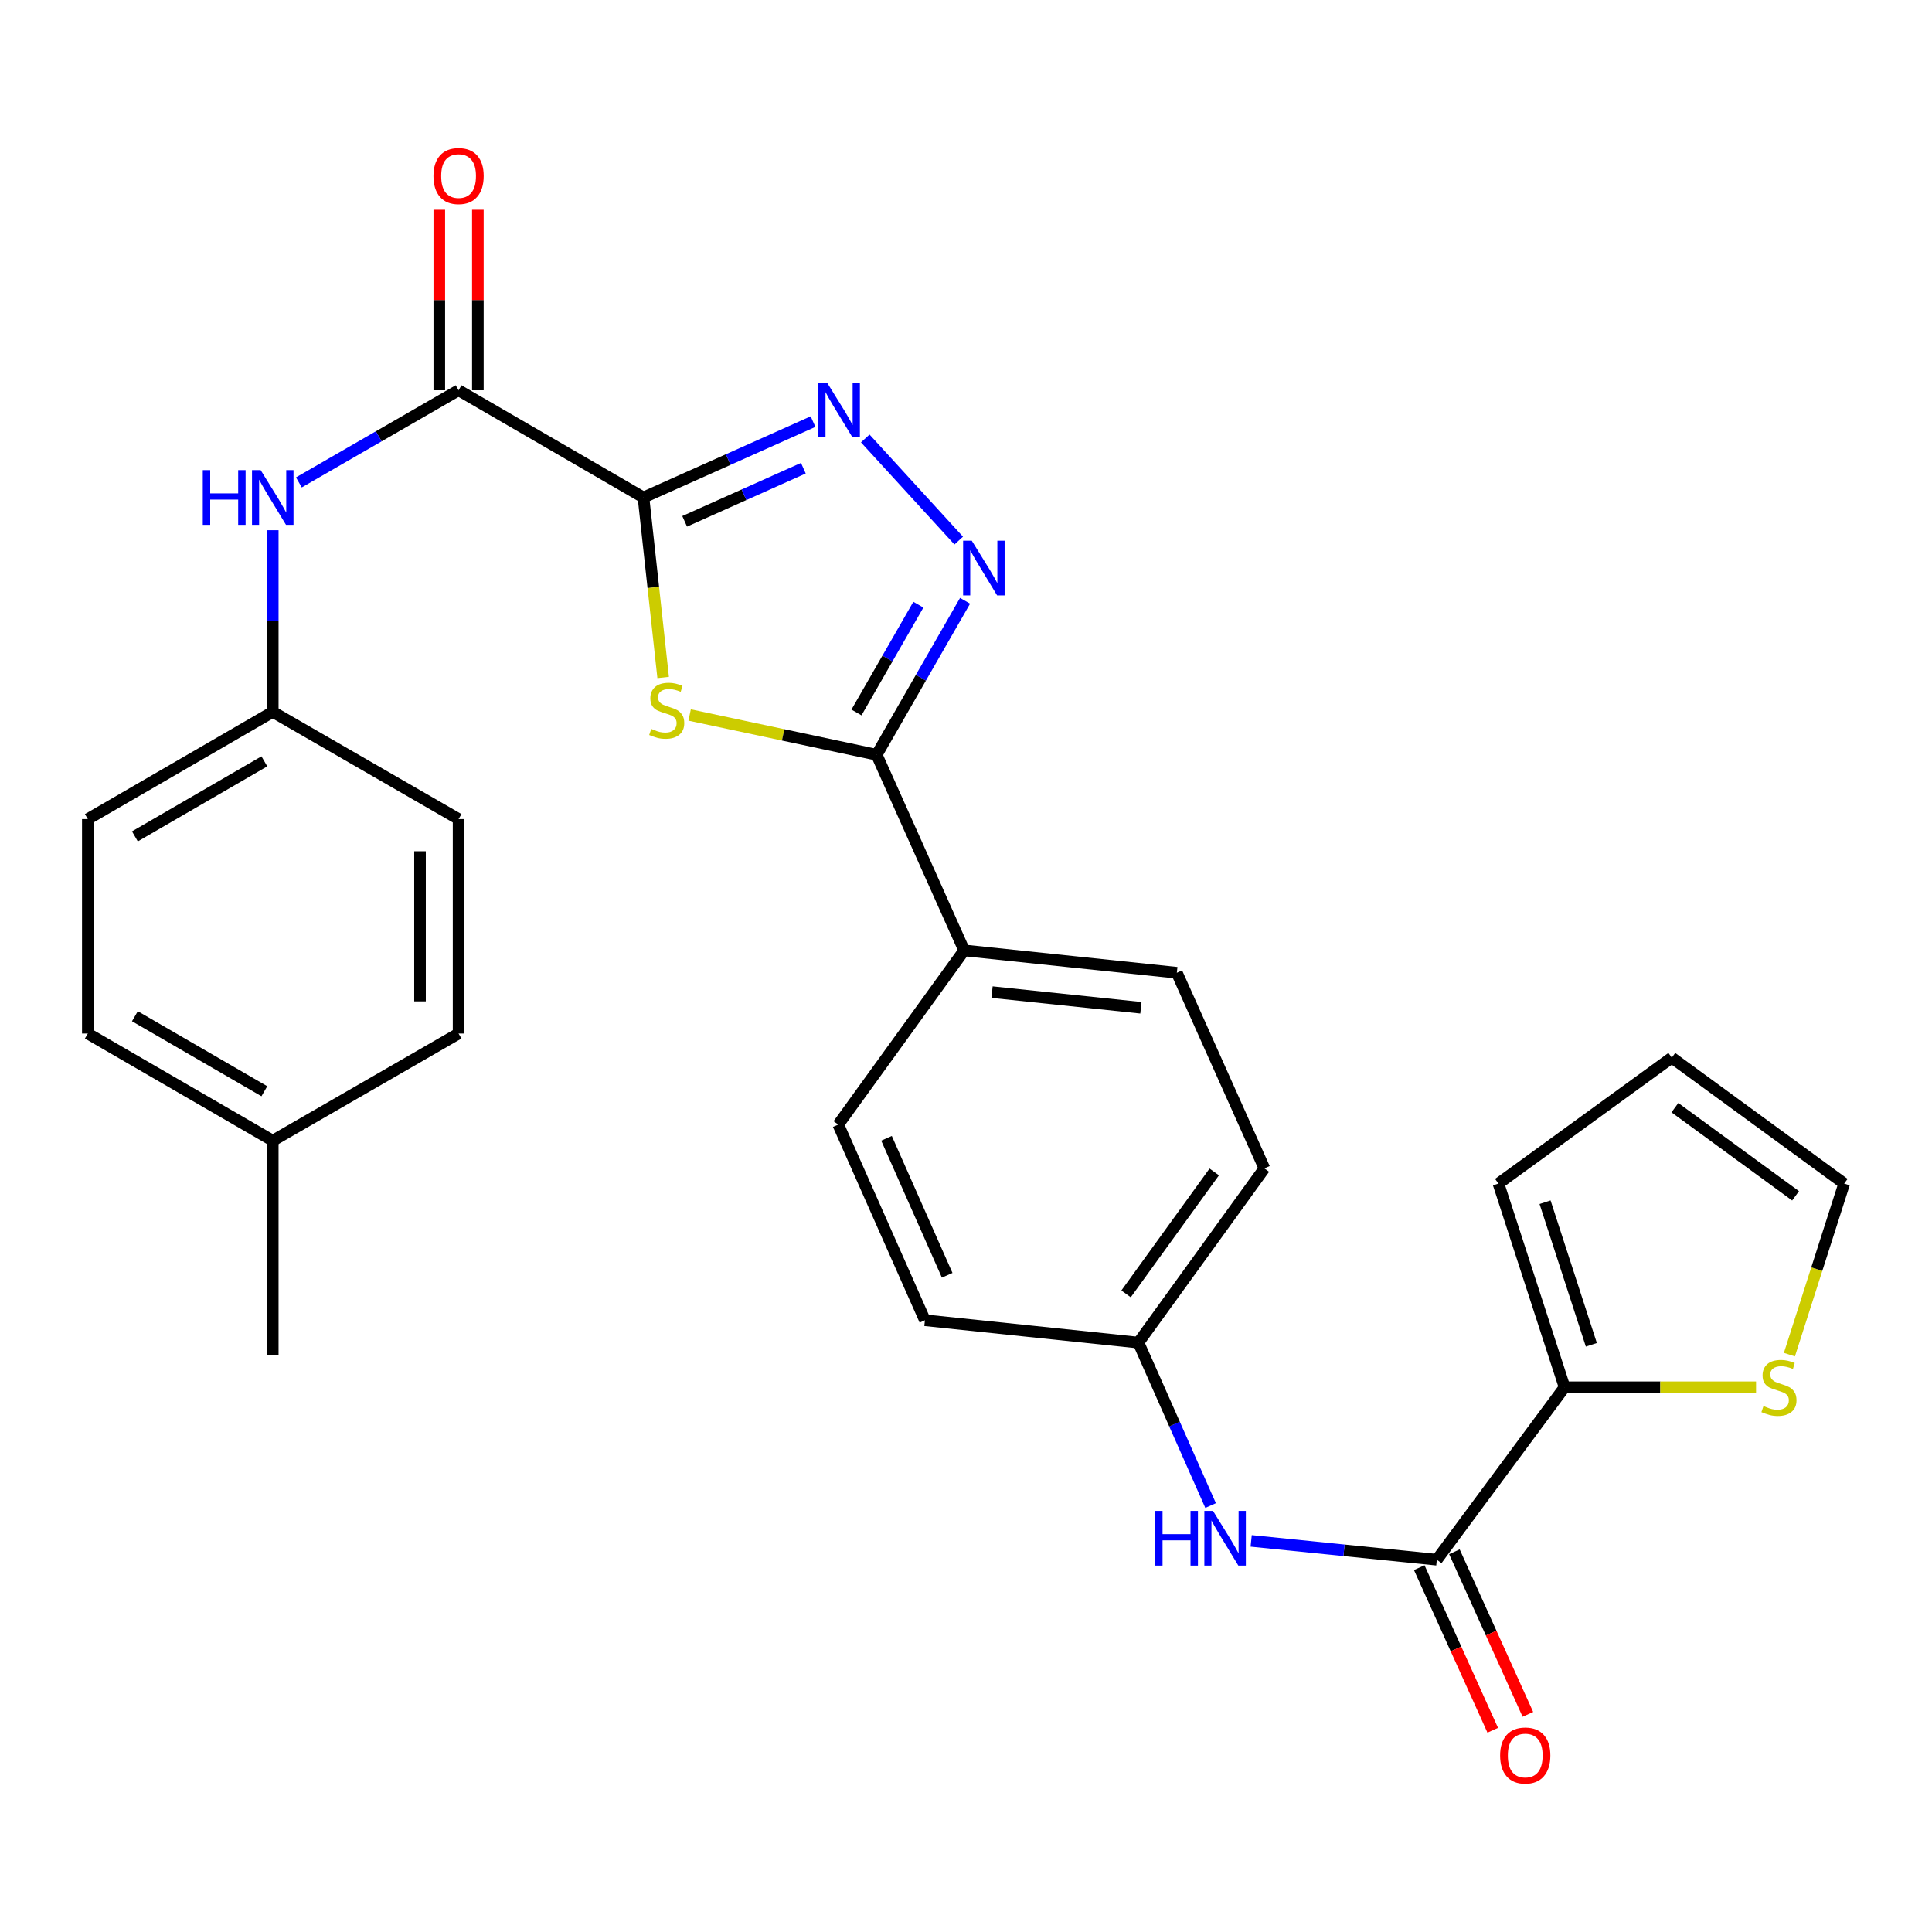 <?xml version='1.0' encoding='iso-8859-1'?>
<svg version='1.1' baseProfile='full'
              xmlns='http://www.w3.org/2000/svg'
                      xmlns:rdkit='http://www.rdkit.org/xml'
                      xmlns:xlink='http://www.w3.org/1999/xlink'
                  xml:space='preserve'
width='1000px' height='1000px' viewBox='0 0 1000 1000'>
<!-- END OF HEADER -->
<rect style='opacity:1.0;fill:#FFFFFF;stroke:none' width='1000' height='1000' x='0' y='0'> </rect>
<path class='bond-0' d='M 333.061,257.499 L 338.155,304.082' style='fill:none;fill-rule:evenodd;stroke:#000000;stroke-width:6px;stroke-linecap:butt;stroke-linejoin:miter;stroke-opacity:1' />
<path class='bond-0' d='M 338.155,304.082 L 343.248,350.666' style='fill:none;fill-rule:evenodd;stroke:#CCCC00;stroke-width:6px;stroke-linecap:butt;stroke-linejoin:miter;stroke-opacity:1' />
<path class='bond-1' d='M 333.061,257.499 L 376.945,237.864' style='fill:none;fill-rule:evenodd;stroke:#000000;stroke-width:6px;stroke-linecap:butt;stroke-linejoin:miter;stroke-opacity:1' />
<path class='bond-1' d='M 376.945,237.864 L 420.829,218.229' style='fill:none;fill-rule:evenodd;stroke:#0000FF;stroke-width:6px;stroke-linecap:butt;stroke-linejoin:miter;stroke-opacity:1' />
<path class='bond-1' d='M 354.38,269.831 L 385.098,256.087' style='fill:none;fill-rule:evenodd;stroke:#000000;stroke-width:6px;stroke-linecap:butt;stroke-linejoin:miter;stroke-opacity:1' />
<path class='bond-1' d='M 385.098,256.087 L 415.817,242.342' style='fill:none;fill-rule:evenodd;stroke:#0000FF;stroke-width:6px;stroke-linecap:butt;stroke-linejoin:miter;stroke-opacity:1' />
<path class='bond-4' d='M 333.061,257.499 L 237.359,202.001' style='fill:none;fill-rule:evenodd;stroke:#000000;stroke-width:6px;stroke-linecap:butt;stroke-linejoin:miter;stroke-opacity:1' />
<path class='bond-3' d='M 356.952,370.075 L 405.357,380.371' style='fill:none;fill-rule:evenodd;stroke:#CCCC00;stroke-width:6px;stroke-linecap:butt;stroke-linejoin:miter;stroke-opacity:1' />
<path class='bond-3' d='M 405.357,380.371 L 453.762,390.667' style='fill:none;fill-rule:evenodd;stroke:#000000;stroke-width:6px;stroke-linecap:butt;stroke-linejoin:miter;stroke-opacity:1' />
<path class='bond-2' d='M 447.856,226.946 L 496.236,279.804' style='fill:none;fill-rule:evenodd;stroke:#0000FF;stroke-width:6px;stroke-linecap:butt;stroke-linejoin:miter;stroke-opacity:1' />
<path class='bond-28' d='M 499.52,310.967 L 476.641,350.817' style='fill:none;fill-rule:evenodd;stroke:#0000FF;stroke-width:6px;stroke-linecap:butt;stroke-linejoin:miter;stroke-opacity:1' />
<path class='bond-28' d='M 476.641,350.817 L 453.762,390.667' style='fill:none;fill-rule:evenodd;stroke:#000000;stroke-width:6px;stroke-linecap:butt;stroke-linejoin:miter;stroke-opacity:1' />
<path class='bond-28' d='M 475.344,312.982 L 459.329,340.877' style='fill:none;fill-rule:evenodd;stroke:#0000FF;stroke-width:6px;stroke-linecap:butt;stroke-linejoin:miter;stroke-opacity:1' />
<path class='bond-28' d='M 459.329,340.877 L 443.313,368.772' style='fill:none;fill-rule:evenodd;stroke:#000000;stroke-width:6px;stroke-linecap:butt;stroke-linejoin:miter;stroke-opacity:1' />
<path class='bond-10' d='M 453.762,390.667 L 499.057,491.926' style='fill:none;fill-rule:evenodd;stroke:#000000;stroke-width:6px;stroke-linecap:butt;stroke-linejoin:miter;stroke-opacity:1' />
<path class='bond-7' d='M 237.359,202.001 L 196.027,225.85' style='fill:none;fill-rule:evenodd;stroke:#000000;stroke-width:6px;stroke-linecap:butt;stroke-linejoin:miter;stroke-opacity:1' />
<path class='bond-7' d='M 196.027,225.85 L 154.695,249.7' style='fill:none;fill-rule:evenodd;stroke:#0000FF;stroke-width:6px;stroke-linecap:butt;stroke-linejoin:miter;stroke-opacity:1' />
<path class='bond-11' d='M 247.34,202.001 L 247.34,155.286' style='fill:none;fill-rule:evenodd;stroke:#000000;stroke-width:6px;stroke-linecap:butt;stroke-linejoin:miter;stroke-opacity:1' />
<path class='bond-11' d='M 247.34,155.286 L 247.34,108.571' style='fill:none;fill-rule:evenodd;stroke:#FF0000;stroke-width:6px;stroke-linecap:butt;stroke-linejoin:miter;stroke-opacity:1' />
<path class='bond-11' d='M 227.377,202.001 L 227.377,155.286' style='fill:none;fill-rule:evenodd;stroke:#000000;stroke-width:6px;stroke-linecap:butt;stroke-linejoin:miter;stroke-opacity:1' />
<path class='bond-11' d='M 227.377,155.286 L 227.377,108.571' style='fill:none;fill-rule:evenodd;stroke:#FF0000;stroke-width:6px;stroke-linecap:butt;stroke-linejoin:miter;stroke-opacity:1' />
<path class='bond-5' d='M 743.698,807.304 L 695.651,802.431' style='fill:none;fill-rule:evenodd;stroke:#000000;stroke-width:6px;stroke-linecap:butt;stroke-linejoin:miter;stroke-opacity:1' />
<path class='bond-5' d='M 695.651,802.431 L 647.604,797.559' style='fill:none;fill-rule:evenodd;stroke:#0000FF;stroke-width:6px;stroke-linecap:butt;stroke-linejoin:miter;stroke-opacity:1' />
<path class='bond-6' d='M 743.698,807.304 L 809.822,718.045' style='fill:none;fill-rule:evenodd;stroke:#000000;stroke-width:6px;stroke-linecap:butt;stroke-linejoin:miter;stroke-opacity:1' />
<path class='bond-13' d='M 734.602,811.414 L 753.619,853.495' style='fill:none;fill-rule:evenodd;stroke:#000000;stroke-width:6px;stroke-linecap:butt;stroke-linejoin:miter;stroke-opacity:1' />
<path class='bond-13' d='M 753.619,853.495 L 772.636,895.575' style='fill:none;fill-rule:evenodd;stroke:#FF0000;stroke-width:6px;stroke-linecap:butt;stroke-linejoin:miter;stroke-opacity:1' />
<path class='bond-13' d='M 752.794,803.193 L 771.811,845.273' style='fill:none;fill-rule:evenodd;stroke:#000000;stroke-width:6px;stroke-linecap:butt;stroke-linejoin:miter;stroke-opacity:1' />
<path class='bond-13' d='M 771.811,845.273 L 790.828,887.354' style='fill:none;fill-rule:evenodd;stroke:#FF0000;stroke-width:6px;stroke-linecap:butt;stroke-linejoin:miter;stroke-opacity:1' />
<path class='bond-9' d='M 809.822,718.045 L 859.376,718.045' style='fill:none;fill-rule:evenodd;stroke:#000000;stroke-width:6px;stroke-linecap:butt;stroke-linejoin:miter;stroke-opacity:1' />
<path class='bond-9' d='M 859.376,718.045 L 908.931,718.045' style='fill:none;fill-rule:evenodd;stroke:#CCCC00;stroke-width:6px;stroke-linecap:butt;stroke-linejoin:miter;stroke-opacity:1' />
<path class='bond-12' d='M 809.822,718.045 L 775.595,612.616' style='fill:none;fill-rule:evenodd;stroke:#000000;stroke-width:6px;stroke-linecap:butt;stroke-linejoin:miter;stroke-opacity:1' />
<path class='bond-12' d='M 823.676,696.066 L 799.717,622.266' style='fill:none;fill-rule:evenodd;stroke:#000000;stroke-width:6px;stroke-linecap:butt;stroke-linejoin:miter;stroke-opacity:1' />
<path class='bond-19' d='M 141.179,274.434 L 141.179,321.454' style='fill:none;fill-rule:evenodd;stroke:#0000FF;stroke-width:6px;stroke-linecap:butt;stroke-linejoin:miter;stroke-opacity:1' />
<path class='bond-19' d='M 141.179,321.454 L 141.179,368.474' style='fill:none;fill-rule:evenodd;stroke:#000000;stroke-width:6px;stroke-linecap:butt;stroke-linejoin:miter;stroke-opacity:1' />
<path class='bond-8' d='M 626.61,779.262 L 607.929,737.097' style='fill:none;fill-rule:evenodd;stroke:#0000FF;stroke-width:6px;stroke-linecap:butt;stroke-linejoin:miter;stroke-opacity:1' />
<path class='bond-8' d='M 607.929,737.097 L 589.248,694.932' style='fill:none;fill-rule:evenodd;stroke:#000000;stroke-width:6px;stroke-linecap:butt;stroke-linejoin:miter;stroke-opacity:1' />
<path class='bond-14' d='M 926.193,701.157 L 940.369,656.886' style='fill:none;fill-rule:evenodd;stroke:#CCCC00;stroke-width:6px;stroke-linecap:butt;stroke-linejoin:miter;stroke-opacity:1' />
<path class='bond-14' d='M 940.369,656.886 L 954.545,612.616' style='fill:none;fill-rule:evenodd;stroke:#000000;stroke-width:6px;stroke-linecap:butt;stroke-linejoin:miter;stroke-opacity:1' />
<path class='bond-16' d='M 499.057,491.926 L 609.133,503.493' style='fill:none;fill-rule:evenodd;stroke:#000000;stroke-width:6px;stroke-linecap:butt;stroke-linejoin:miter;stroke-opacity:1' />
<path class='bond-16' d='M 513.482,513.515 L 590.536,521.612' style='fill:none;fill-rule:evenodd;stroke:#000000;stroke-width:6px;stroke-linecap:butt;stroke-linejoin:miter;stroke-opacity:1' />
<path class='bond-17' d='M 499.057,491.926 L 433.877,582.083' style='fill:none;fill-rule:evenodd;stroke:#000000;stroke-width:6px;stroke-linecap:butt;stroke-linejoin:miter;stroke-opacity:1' />
<path class='bond-15' d='M 775.595,612.616 L 865.32,547.424' style='fill:none;fill-rule:evenodd;stroke:#000000;stroke-width:6px;stroke-linecap:butt;stroke-linejoin:miter;stroke-opacity:1' />
<path class='bond-31' d='M 954.545,612.616 L 865.32,547.424' style='fill:none;fill-rule:evenodd;stroke:#000000;stroke-width:6px;stroke-linecap:butt;stroke-linejoin:miter;stroke-opacity:1' />
<path class='bond-31' d='M 929.384,618.956 L 866.926,573.322' style='fill:none;fill-rule:evenodd;stroke:#000000;stroke-width:6px;stroke-linecap:butt;stroke-linejoin:miter;stroke-opacity:1' />
<path class='bond-20' d='M 609.133,503.493 L 654.451,604.763' style='fill:none;fill-rule:evenodd;stroke:#000000;stroke-width:6px;stroke-linecap:butt;stroke-linejoin:miter;stroke-opacity:1' />
<path class='bond-21' d='M 433.877,582.083 L 478.739,683.364' style='fill:none;fill-rule:evenodd;stroke:#000000;stroke-width:6px;stroke-linecap:butt;stroke-linejoin:miter;stroke-opacity:1' />
<path class='bond-21' d='M 458.859,589.19 L 490.263,660.087' style='fill:none;fill-rule:evenodd;stroke:#000000;stroke-width:6px;stroke-linecap:butt;stroke-linejoin:miter;stroke-opacity:1' />
<path class='bond-18' d='M 589.248,694.932 L 478.739,683.364' style='fill:none;fill-rule:evenodd;stroke:#000000;stroke-width:6px;stroke-linecap:butt;stroke-linejoin:miter;stroke-opacity:1' />
<path class='bond-30' d='M 589.248,694.932 L 654.451,604.763' style='fill:none;fill-rule:evenodd;stroke:#000000;stroke-width:6px;stroke-linecap:butt;stroke-linejoin:miter;stroke-opacity:1' />
<path class='bond-30' d='M 582.851,669.708 L 628.493,606.591' style='fill:none;fill-rule:evenodd;stroke:#000000;stroke-width:6px;stroke-linecap:butt;stroke-linejoin:miter;stroke-opacity:1' />
<path class='bond-23' d='M 141.179,368.474 L 237.359,423.961' style='fill:none;fill-rule:evenodd;stroke:#000000;stroke-width:6px;stroke-linecap:butt;stroke-linejoin:miter;stroke-opacity:1' />
<path class='bond-24' d='M 141.179,368.474 L 45.455,423.961' style='fill:none;fill-rule:evenodd;stroke:#000000;stroke-width:6px;stroke-linecap:butt;stroke-linejoin:miter;stroke-opacity:1' />
<path class='bond-24' d='M 136.832,394.068 L 69.825,432.91' style='fill:none;fill-rule:evenodd;stroke:#000000;stroke-width:6px;stroke-linecap:butt;stroke-linejoin:miter;stroke-opacity:1' />
<path class='bond-22' d='M 141.179,590.412 L 45.455,534.947' style='fill:none;fill-rule:evenodd;stroke:#000000;stroke-width:6px;stroke-linecap:butt;stroke-linejoin:miter;stroke-opacity:1' />
<path class='bond-22' d='M 136.829,564.819 L 69.822,525.993' style='fill:none;fill-rule:evenodd;stroke:#000000;stroke-width:6px;stroke-linecap:butt;stroke-linejoin:miter;stroke-opacity:1' />
<path class='bond-27' d='M 141.179,590.412 L 141.179,701.398' style='fill:none;fill-rule:evenodd;stroke:#000000;stroke-width:6px;stroke-linecap:butt;stroke-linejoin:miter;stroke-opacity:1' />
<path class='bond-29' d='M 141.179,590.412 L 237.359,534.947' style='fill:none;fill-rule:evenodd;stroke:#000000;stroke-width:6px;stroke-linecap:butt;stroke-linejoin:miter;stroke-opacity:1' />
<path class='bond-26' d='M 237.359,423.961 L 237.359,534.947' style='fill:none;fill-rule:evenodd;stroke:#000000;stroke-width:6px;stroke-linecap:butt;stroke-linejoin:miter;stroke-opacity:1' />
<path class='bond-26' d='M 217.395,440.609 L 217.395,518.299' style='fill:none;fill-rule:evenodd;stroke:#000000;stroke-width:6px;stroke-linecap:butt;stroke-linejoin:miter;stroke-opacity:1' />
<path class='bond-25' d='M 45.455,423.961 L 45.455,534.947' style='fill:none;fill-rule:evenodd;stroke:#000000;stroke-width:6px;stroke-linecap:butt;stroke-linejoin:miter;stroke-opacity:1' />
<path  class='atom-1' d='M 337.095 377.273
Q 337.415 377.393, 338.735 377.953
Q 340.055 378.513, 341.495 378.873
Q 342.975 379.193, 344.415 379.193
Q 347.095 379.193, 348.655 377.913
Q 350.215 376.593, 350.215 374.313
Q 350.215 372.753, 349.415 371.793
Q 348.655 370.833, 347.455 370.313
Q 346.255 369.793, 344.255 369.193
Q 341.735 368.433, 340.215 367.713
Q 338.735 366.993, 337.655 365.473
Q 336.615 363.953, 336.615 361.393
Q 336.615 357.833, 339.015 355.633
Q 341.455 353.433, 346.255 353.433
Q 349.535 353.433, 353.255 354.993
L 352.335 358.073
Q 348.935 356.673, 346.375 356.673
Q 343.615 356.673, 342.095 357.833
Q 340.575 358.953, 340.615 360.913
Q 340.615 362.433, 341.375 363.353
Q 342.175 364.273, 343.295 364.793
Q 344.455 365.313, 346.375 365.913
Q 348.935 366.713, 350.455 367.513
Q 351.975 368.313, 353.055 369.953
Q 354.175 371.553, 354.175 374.313
Q 354.175 378.233, 351.535 380.353
Q 348.935 382.433, 344.575 382.433
Q 342.055 382.433, 340.135 381.873
Q 338.255 381.353, 336.015 380.433
L 337.095 377.273
' fill='#CCCC00'/>
<path  class='atom-2' d='M 428.082 198.022
L 437.362 213.022
Q 438.282 214.502, 439.762 217.182
Q 441.242 219.862, 441.322 220.022
L 441.322 198.022
L 445.082 198.022
L 445.082 226.342
L 441.202 226.342
L 431.242 209.942
Q 430.082 208.022, 428.842 205.822
Q 427.642 203.622, 427.282 202.942
L 427.282 226.342
L 423.602 226.342
L 423.602 198.022
L 428.082 198.022
' fill='#0000FF'/>
<path  class='atom-3' d='M 502.99 279.861
L 512.27 294.861
Q 513.19 296.341, 514.67 299.021
Q 516.15 301.701, 516.23 301.861
L 516.23 279.861
L 519.99 279.861
L 519.99 308.181
L 516.11 308.181
L 506.15 291.781
Q 504.99 289.861, 503.75 287.661
Q 502.55 285.461, 502.19 284.781
L 502.19 308.181
L 498.51 308.181
L 498.51 279.861
L 502.99 279.861
' fill='#0000FF'/>
<path  class='atom-8' d='M 104.959 243.339
L 108.799 243.339
L 108.799 255.379
L 123.279 255.379
L 123.279 243.339
L 127.119 243.339
L 127.119 271.659
L 123.279 271.659
L 123.279 258.579
L 108.799 258.579
L 108.799 271.659
L 104.959 271.659
L 104.959 243.339
' fill='#0000FF'/>
<path  class='atom-8' d='M 134.919 243.339
L 144.199 258.339
Q 145.119 259.819, 146.599 262.499
Q 148.079 265.179, 148.159 265.339
L 148.159 243.339
L 151.919 243.339
L 151.919 271.659
L 148.039 271.659
L 138.079 255.259
Q 136.919 253.339, 135.679 251.139
Q 134.479 248.939, 134.119 248.259
L 134.119 271.659
L 130.439 271.659
L 130.439 243.339
L 134.919 243.339
' fill='#0000FF'/>
<path  class='atom-9' d='M 597.89 782.031
L 601.73 782.031
L 601.73 794.071
L 616.21 794.071
L 616.21 782.031
L 620.05 782.031
L 620.05 810.351
L 616.21 810.351
L 616.21 797.271
L 601.73 797.271
L 601.73 810.351
L 597.89 810.351
L 597.89 782.031
' fill='#0000FF'/>
<path  class='atom-9' d='M 627.85 782.031
L 637.13 797.031
Q 638.05 798.511, 639.53 801.191
Q 641.01 803.871, 641.09 804.031
L 641.09 782.031
L 644.85 782.031
L 644.85 810.351
L 640.97 810.351
L 631.01 793.951
Q 629.85 792.031, 628.61 789.831
Q 627.41 787.631, 627.05 786.951
L 627.05 810.351
L 623.37 810.351
L 623.37 782.031
L 627.85 782.031
' fill='#0000FF'/>
<path  class='atom-10' d='M 912.785 727.765
Q 913.105 727.885, 914.425 728.445
Q 915.745 729.005, 917.185 729.365
Q 918.665 729.685, 920.105 729.685
Q 922.785 729.685, 924.345 728.405
Q 925.905 727.085, 925.905 724.805
Q 925.905 723.245, 925.105 722.285
Q 924.345 721.325, 923.145 720.805
Q 921.945 720.285, 919.945 719.685
Q 917.425 718.925, 915.905 718.205
Q 914.425 717.485, 913.345 715.965
Q 912.305 714.445, 912.305 711.885
Q 912.305 708.325, 914.705 706.125
Q 917.145 703.925, 921.945 703.925
Q 925.225 703.925, 928.945 705.485
L 928.025 708.565
Q 924.625 707.165, 922.065 707.165
Q 919.305 707.165, 917.785 708.325
Q 916.265 709.445, 916.305 711.405
Q 916.305 712.925, 917.065 713.845
Q 917.865 714.765, 918.985 715.285
Q 920.145 715.805, 922.065 716.405
Q 924.625 717.205, 926.145 718.005
Q 927.665 718.805, 928.745 720.445
Q 929.865 722.045, 929.865 724.805
Q 929.865 728.725, 927.225 730.845
Q 924.625 732.925, 920.265 732.925
Q 917.745 732.925, 915.825 732.365
Q 913.945 731.845, 911.705 730.925
L 912.785 727.765
' fill='#CCCC00'/>
<path  class='atom-12' d='M 224.359 91.117
Q 224.359 84.317, 227.719 80.517
Q 231.079 76.717, 237.359 76.717
Q 243.639 76.717, 246.999 80.517
Q 250.359 84.317, 250.359 91.117
Q 250.359 97.997, 246.959 101.917
Q 243.559 105.797, 237.359 105.797
Q 231.119 105.797, 227.719 101.917
Q 224.359 98.037, 224.359 91.117
M 237.359 102.597
Q 241.679 102.597, 243.999 99.717
Q 246.359 96.797, 246.359 91.117
Q 246.359 85.557, 243.999 82.757
Q 241.679 79.917, 237.359 79.917
Q 233.039 79.917, 230.679 82.717
Q 228.359 85.517, 228.359 91.117
Q 228.359 96.837, 230.679 99.717
Q 233.039 102.597, 237.359 102.597
' fill='#FF0000'/>
<path  class='atom-14' d='M 776.459 908.643
Q 776.459 901.843, 779.819 898.043
Q 783.179 894.243, 789.459 894.243
Q 795.739 894.243, 799.099 898.043
Q 802.459 901.843, 802.459 908.643
Q 802.459 915.523, 799.059 919.443
Q 795.659 923.323, 789.459 923.323
Q 783.219 923.323, 779.819 919.443
Q 776.459 915.563, 776.459 908.643
M 789.459 920.123
Q 793.779 920.123, 796.099 917.243
Q 798.459 914.323, 798.459 908.643
Q 798.459 903.083, 796.099 900.283
Q 793.779 897.443, 789.459 897.443
Q 785.139 897.443, 782.779 900.243
Q 780.459 903.043, 780.459 908.643
Q 780.459 914.363, 782.779 917.243
Q 785.139 920.123, 789.459 920.123
' fill='#FF0000'/>
</svg>
